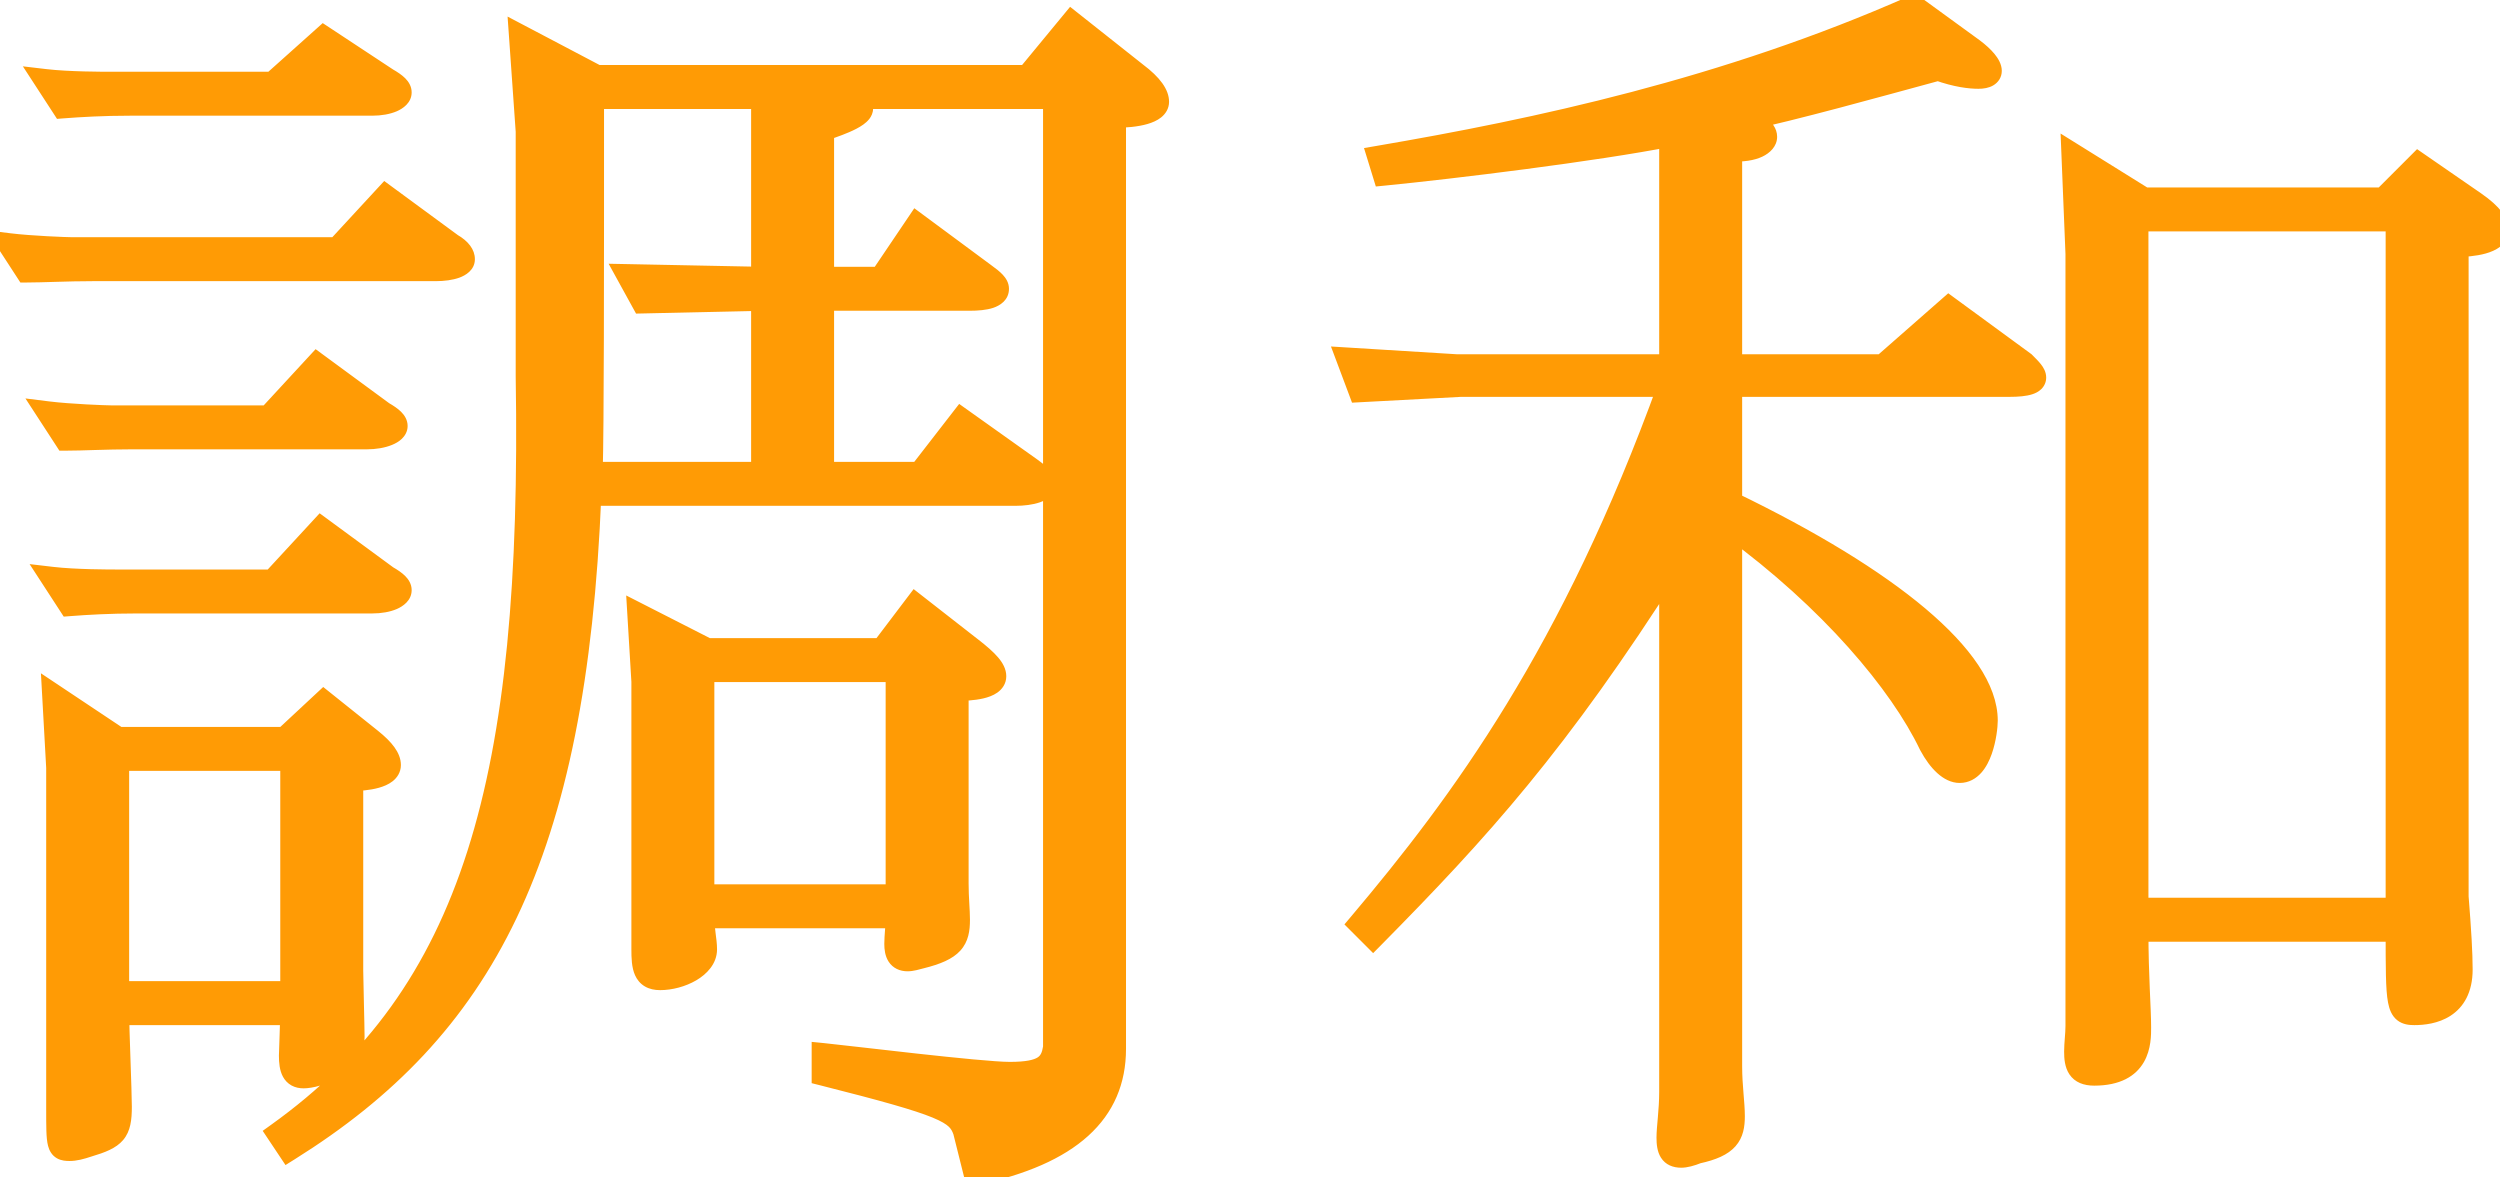 <svg width="223" height="105" viewBox="0 0 223 105" fill="none" xmlns="http://www.w3.org/2000/svg">
<mask id="path-1-outside-1_894_6" maskUnits="userSpaceOnUse" x="-2" y="-1" width="226" height="107" fill="black">
<rect fill="white" x="-2" y="-1" width="226" height="107"/>
<path d="M47 33.56V11.72L46.4 3.2L53.24 6.8H91.64L95.6 2L101.36 6.56C102.8 7.64 103.28 8.48 103.28 9.08C103.28 10.04 101.36 10.4 99.44 10.4V93.56C99.44 99.2 95.48 102.92 86.96 104.72L86 100.88C85.4 99.2 84.32 98.6 73.4 95.84V94.04C75.8 94.28 87.44 95.72 90.08 95.72C93.08 95.72 93.8 95 94.04 93.44V8.72H75.2C76.52 9.08 76.88 9.32 76.88 9.68C76.88 10.52 74 11.36 73.4 11.6V24.8H78.56L81.8 20L87.8 24.44C88.64 25.04 89 25.4 89 25.76C89 26.48 87.92 26.72 86.48 26.72H73.4V42.2H82.04L85.76 37.4L92 41.84C92.84 42.44 93.2 42.8 93.2 43.16C93.2 43.76 92 44.12 90.56 44.12H52.64C51.32 76.52 43.04 91.76 25.76 102.56L24.8 101.12C42.2 88.64 47.6 69.68 47 33.56ZM68 8.72H52.88C52.88 25.64 52.88 37.76 52.76 42.2H68V26.72L57.32 26.96L56 24.56L68 24.8V8.72ZM57.32 84.68V60.8L56.96 54.8L63.08 57.92H78.68L81.68 53.96L86.6 57.8C88.16 59 88.76 59.72 88.76 60.32C88.76 61.4 86.48 61.52 85.4 61.52V78.8C85.4 80.12 85.52 81.2 85.52 82.04C85.52 83.84 85.04 84.68 82.16 85.4C81.68 85.52 81.32 85.64 80.96 85.64C80.12 85.64 79.88 85.04 79.88 84.2C79.88 83.48 80 82.64 80 81.8H62.72C62.72 83 62.96 83.84 62.96 84.68C62.96 86.24 60.68 87.32 58.88 87.32C57.44 87.32 57.32 86.24 57.32 84.68ZM80 59.84H62.72V79.88H80V59.84ZM26 67.76H10.52V88.52H26V67.76ZM5.12 98.84V68.48L4.76 62L10.52 65.84H25.4L28.88 62.6L33.08 65.96C34.28 66.92 34.76 67.64 34.76 68.24C34.76 69.32 32.6 69.56 31.4 69.56V86.6C31.4 87.44 31.52 91.52 31.52 92.48C31.52 95 28.28 96.08 27.08 96.08C26.12 96.08 25.88 95.36 25.88 94.16C25.88 93.68 26 91.04 26 90.44H10.52C10.52 91.64 10.76 97.4 10.76 98.72C10.76 101 10.28 101.48 7.88 102.2C7.16 102.44 6.68 102.56 6.2 102.56C5.12 102.56 5.12 102.2 5.12 98.84ZM5.6 9.56L4.04 7.16C6.08 7.4 9.2 7.4 9.8 7.4H24.32L28.88 3.32L34.52 7.04C35.36 7.52 35.72 7.88 35.72 8.24C35.72 8.84 34.64 9.32 33.2 9.32H11.6C9.2 9.32 7.16 9.44 5.6 9.56ZM2.36 24.2L0.8 21.8C2.72 22.04 5.96 22.16 6.44 22.16H30.08L34.4 17.48L40.28 21.8C41.12 22.28 41.36 22.76 41.36 23.12C41.36 23.72 40.28 24.08 38.84 24.08H8.24C5.96 24.08 3.8 24.2 2.36 24.2ZM5.84 39.2L4.28 36.8C6.2 37.04 9.44 37.16 9.92 37.16H23.96L28.28 32.48L34.16 36.8C35 37.28 35.36 37.64 35.36 38C35.36 38.6 34.16 39.08 32.72 39.08H11.72C9.44 39.08 7.4 39.2 5.84 39.2ZM6.2 53.96L4.64 51.56C6.68 51.8 9.8 51.8 10.4 51.8H24.32L28.64 47.12L34.52 51.44C35.36 51.92 35.72 52.28 35.72 52.64C35.72 53.24 34.64 53.72 33.2 53.72H12.2C9.8 53.72 7.76 53.84 6.2 53.96ZM213.8 19.64H190.64V81.08H213.8V19.64ZM185.24 91.52V22.64L184.88 13.76L191.24 17.72H212.6L215.72 14.6L220.76 18.08C222.32 19.16 222.8 20 222.8 20.48C222.8 21.68 220.4 21.92 219.2 21.92V80C219.44 83 219.56 85.04 219.56 86.48C219.56 89.96 216.92 90.44 215.36 90.44C213.8 90.44 213.8 89.72 213.8 83H190.64C190.64 87.2 190.88 89.84 190.88 91.64C190.88 92.96 190.88 95.84 186.8 95.84C185.36 95.84 185.12 95 185.12 93.8C185.12 93.08 185.24 92.24 185.24 91.52ZM121.28 34.88L120.2 32L129.92 32.6H149V12.08C142.28 13.4 129.56 14.96 123.44 15.56L122.96 14C137 11.6 153.92 8 170.72 0.56L176 4.4C176.96 5.12 177.56 5.84 177.56 6.32C177.56 6.68 177.2 6.92 176.48 6.92C175.76 6.92 174.56 6.8 172.88 6.2C167.12 7.76 160.28 9.68 155.24 10.76C156.68 10.88 157.52 11.6 157.52 12.2C157.52 12.8 156.56 13.52 154.4 13.4V32.6H167.96L173.84 27.44L180.56 32.36C181.16 32.96 181.52 33.32 181.52 33.68C181.52 34.16 180.8 34.4 179.24 34.4H154.4V44.84C168.56 51.68 177.2 58.76 177.2 64.28C177.2 65.24 176.72 68.84 174.8 68.84C173.96 68.84 173 68 172.16 66.44C169.52 60.92 163.28 53.48 154.4 47V95.12C154.4 96.92 154.64 98.36 154.64 99.56C154.64 101.24 154.16 102.2 151.4 102.8C150.8 103.04 150.32 103.16 149.96 103.16C149 103.16 148.76 102.56 148.76 101.48C148.76 100.52 149 99.08 149 97.4V50.48C138.92 66.32 131.96 74 122.48 83.6L121.28 82.4C130.4 71.6 140.24 58.28 148.88 34.4H130.28L121.28 34.88Z"/>
</mask>
<path d="M47 33.56V11.72L46.4 3.2L53.24 6.8H91.64L95.6 2L101.36 6.56C102.8 7.64 103.28 8.48 103.28 9.08C103.28 10.04 101.36 10.4 99.44 10.4V93.56C99.44 99.2 95.48 102.92 86.96 104.72L86 100.88C85.4 99.2 84.32 98.6 73.4 95.84V94.04C75.8 94.28 87.44 95.72 90.08 95.72C93.08 95.72 93.8 95 94.04 93.44V8.72H75.2C76.52 9.08 76.88 9.32 76.88 9.68C76.88 10.52 74 11.36 73.4 11.6V24.8H78.56L81.8 20L87.8 24.44C88.64 25.04 89 25.4 89 25.76C89 26.48 87.92 26.72 86.48 26.72H73.4V42.2H82.04L85.76 37.4L92 41.84C92.84 42.44 93.2 42.8 93.2 43.16C93.2 43.76 92 44.12 90.56 44.12H52.64C51.32 76.52 43.04 91.76 25.76 102.56L24.8 101.12C42.2 88.64 47.6 69.68 47 33.56ZM68 8.72H52.88C52.88 25.64 52.88 37.76 52.76 42.2H68V26.72L57.32 26.96L56 24.56L68 24.8V8.72ZM57.32 84.68V60.8L56.96 54.8L63.08 57.92H78.68L81.68 53.96L86.6 57.8C88.16 59 88.76 59.72 88.76 60.32C88.76 61.4 86.48 61.52 85.4 61.52V78.8C85.4 80.12 85.52 81.2 85.52 82.04C85.52 83.84 85.04 84.68 82.16 85.4C81.68 85.52 81.32 85.64 80.96 85.64C80.12 85.64 79.88 85.04 79.88 84.2C79.88 83.48 80 82.64 80 81.8H62.72C62.72 83 62.96 83.84 62.96 84.68C62.96 86.24 60.68 87.32 58.88 87.32C57.44 87.32 57.32 86.24 57.32 84.68ZM80 59.84H62.72V79.88H80V59.84ZM26 67.76H10.52V88.52H26V67.76ZM5.12 98.84V68.48L4.76 62L10.52 65.84H25.4L28.88 62.6L33.08 65.96C34.28 66.92 34.76 67.64 34.76 68.24C34.76 69.32 32.6 69.56 31.4 69.56V86.6C31.4 87.44 31.52 91.52 31.52 92.48C31.52 95 28.28 96.08 27.08 96.08C26.12 96.08 25.88 95.36 25.88 94.16C25.88 93.68 26 91.04 26 90.44H10.52C10.52 91.64 10.76 97.4 10.76 98.72C10.76 101 10.28 101.48 7.88 102.2C7.16 102.44 6.68 102.56 6.2 102.56C5.12 102.56 5.12 102.2 5.12 98.84ZM5.6 9.56L4.04 7.16C6.08 7.4 9.2 7.4 9.8 7.4H24.32L28.88 3.32L34.52 7.04C35.36 7.52 35.72 7.88 35.72 8.24C35.72 8.84 34.64 9.32 33.2 9.32H11.6C9.2 9.32 7.16 9.44 5.6 9.56ZM2.36 24.2L0.8 21.8C2.72 22.04 5.96 22.16 6.44 22.16H30.08L34.4 17.48L40.28 21.8C41.12 22.28 41.36 22.76 41.36 23.12C41.36 23.72 40.28 24.08 38.84 24.08H8.24C5.96 24.08 3.8 24.2 2.36 24.2ZM5.84 39.2L4.28 36.8C6.2 37.04 9.44 37.16 9.92 37.16H23.96L28.28 32.48L34.16 36.8C35 37.28 35.36 37.64 35.36 38C35.36 38.6 34.16 39.08 32.72 39.08H11.72C9.44 39.08 7.4 39.2 5.84 39.2ZM6.2 53.96L4.64 51.56C6.68 51.8 9.8 51.8 10.4 51.8H24.32L28.64 47.12L34.52 51.44C35.36 51.92 35.72 52.28 35.72 52.64C35.72 53.24 34.64 53.72 33.2 53.72H12.2C9.8 53.72 7.76 53.84 6.2 53.96ZM213.8 19.64H190.64V81.08H213.8V19.64ZM185.24 91.52V22.64L184.88 13.76L191.24 17.72H212.6L215.72 14.6L220.76 18.08C222.32 19.16 222.8 20 222.8 20.48C222.8 21.68 220.4 21.92 219.2 21.92V80C219.44 83 219.56 85.04 219.56 86.48C219.56 89.96 216.92 90.44 215.36 90.44C213.8 90.44 213.8 89.72 213.8 83H190.64C190.64 87.2 190.88 89.84 190.88 91.64C190.88 92.96 190.88 95.84 186.8 95.84C185.36 95.84 185.12 95 185.12 93.8C185.12 93.08 185.24 92.24 185.24 91.52ZM121.28 34.88L120.2 32L129.92 32.6H149V12.08C142.28 13.4 129.56 14.96 123.44 15.56L122.96 14C137 11.6 153.92 8 170.72 0.56L176 4.4C176.96 5.12 177.56 5.84 177.56 6.32C177.56 6.68 177.2 6.92 176.48 6.92C175.76 6.92 174.56 6.8 172.88 6.2C167.12 7.76 160.28 9.68 155.24 10.76C156.68 10.88 157.52 11.6 157.52 12.2C157.52 12.8 156.56 13.52 154.4 13.4V32.6H167.96L173.84 27.44L180.56 32.36C181.16 32.96 181.52 33.32 181.52 33.68C181.52 34.16 180.8 34.4 179.24 34.4H154.4V44.84C168.56 51.68 177.2 58.76 177.2 64.28C177.2 65.24 176.72 68.84 174.8 68.84C173.96 68.84 173 68 172.16 66.44C169.52 60.92 163.28 53.48 154.4 47V95.12C154.4 96.92 154.64 98.36 154.64 99.56C154.64 101.24 154.16 102.2 151.4 102.8C150.8 103.04 150.32 103.16 149.96 103.16C149 103.16 148.76 102.56 148.76 101.48C148.76 100.52 149 99.08 149 97.4V50.48C138.92 66.32 131.96 74 122.48 83.6L121.28 82.4C130.4 71.6 140.24 58.28 148.88 34.4H130.28L121.28 34.88Z" fill="#FF9B05"/>
<path d="M47 33.56H46V33.568L46 33.577L47 33.56ZM47 11.72H48V11.685L47.998 11.65L47 11.72ZM46.4 3.2L46.866 2.315L45.276 1.479L45.403 3.27L46.4 3.2ZM53.24 6.8L52.774 7.685L52.993 7.8H53.24V6.8ZM91.64 6.8V7.8H92.111L92.411 7.436L91.64 6.8ZM95.6 2L96.221 1.216L95.452 0.608L94.829 1.364L95.6 2ZM101.36 6.56L100.739 7.344L100.75 7.352L100.76 7.36L101.36 6.56ZM99.44 10.4V9.4H98.44V10.4H99.44ZM86.96 104.72L85.99 104.963L86.224 105.898L87.167 105.698L86.96 104.72ZM86 100.88L86.97 100.637L86.958 100.59L86.942 100.544L86 100.88ZM73.4 95.84H72.4V96.619L73.155 96.809L73.4 95.84ZM73.4 94.04L73.499 93.045L72.4 92.935V94.04H73.4ZM94.04 93.44L95.028 93.592L95.04 93.516V93.44H94.04ZM94.04 8.72H95.04V7.72H94.04V8.72ZM75.2 8.72V7.72L74.937 9.685L75.2 8.72ZM73.4 11.6L73.029 10.671L72.4 10.923V11.6H73.4ZM73.4 24.8H72.4V25.8H73.4V24.8ZM78.56 24.8V25.8H79.091L79.389 25.36L78.56 24.8ZM81.8 20L82.395 19.196L81.555 18.575L80.971 19.441L81.8 20ZM87.8 24.44L87.205 25.244L87.212 25.249L87.219 25.254L87.8 24.44ZM73.4 26.72V25.72H72.4V26.72H73.4ZM73.4 42.2H72.4V43.2H73.4V42.2ZM82.04 42.2V43.2H82.53L82.83 42.813L82.04 42.2ZM85.76 37.4L86.34 36.585L85.558 36.029L84.97 36.787L85.76 37.4ZM92 41.84L92.581 41.026L92.58 41.025L92 41.84ZM52.64 44.12V43.12H51.68L51.641 44.079L52.64 44.12ZM25.76 102.56L24.928 103.115L25.467 103.923L26.29 103.408L25.76 102.56ZM24.8 101.12L24.217 100.307L23.432 100.871L23.968 101.675L24.8 101.12ZM68 8.72H69V7.72H68V8.72ZM52.88 8.72V7.72H51.88V8.72H52.88ZM52.76 42.2L51.76 42.173L51.733 43.2H52.76V42.2ZM68 42.2V43.2H69V42.2H68ZM68 26.72H69V25.697L67.978 25.72L68 26.72ZM57.32 26.96L56.444 27.442L56.736 27.973L57.343 27.96L57.32 26.96ZM56 24.56L56.02 23.56L54.29 23.526L55.124 25.042L56 24.56ZM68 24.8L67.98 25.8L69 25.82V24.8H68ZM57.32 60.8H58.32V60.77L58.318 60.74L57.32 60.8ZM56.96 54.8L57.414 53.909L55.857 53.115L55.962 54.86L56.96 54.8ZM63.08 57.92L62.626 58.811L62.84 58.92H63.08V57.92ZM78.68 57.92V58.92H79.177L79.477 58.524L78.68 57.92ZM81.68 53.96L82.295 53.172L81.496 52.547L80.883 53.356L81.68 53.96ZM86.6 57.8L85.985 58.588L85.99 58.593L86.6 57.8ZM85.4 61.52V60.52H84.4V61.52H85.4ZM82.16 85.4L82.403 86.37L82.403 86.37L82.16 85.4ZM80 81.8H81V80.8H80V81.8ZM62.72 81.8V80.8H61.72V81.8H62.72ZM80 59.84H81V58.84H80V59.84ZM62.72 59.84V58.84H61.72V59.84H62.72ZM62.72 79.88H61.72V80.88H62.72V79.88ZM80 79.88V80.88H81V79.88H80ZM26 67.76H27V66.76H26V67.76ZM10.52 67.76V66.76H9.52V67.76H10.52ZM10.52 88.52H9.52V89.52H10.52V88.52ZM26 88.52V89.52H27V88.52H26ZM5.12 68.48H6.12V68.452L6.118 68.424L5.12 68.48ZM4.76 62L5.315 61.168L3.651 60.059L3.762 62.056L4.76 62ZM10.52 65.84L9.965 66.672L10.217 66.84H10.52V65.84ZM25.4 65.84V66.84H25.794L26.081 66.572L25.4 65.84ZM28.88 62.6L29.505 61.819L28.831 61.28L28.199 61.868L28.88 62.6ZM33.08 65.96L33.705 65.179L33.705 65.179L33.08 65.96ZM31.4 69.56V68.56H30.4V69.56H31.4ZM26 90.44H27V89.44H26V90.44ZM10.52 90.44V89.44H9.52V90.44H10.52ZM7.88 102.2L7.593 101.242L7.578 101.247L7.564 101.251L7.88 102.2ZM5.6 9.56L4.762 10.105L5.085 10.603L5.677 10.557L5.6 9.56ZM4.04 7.16L4.157 6.167L2.04 5.918L3.202 7.705L4.04 7.16ZM24.32 7.4V8.4H24.702L24.987 8.145L24.32 7.4ZM28.88 3.32L29.431 2.485L28.787 2.061L28.213 2.575L28.88 3.32ZM34.52 7.04L33.969 7.875L33.996 7.892L34.024 7.908L34.52 7.04ZM2.36 24.2L1.522 24.745L1.817 25.2H2.36V24.2ZM0.8 21.8L0.924 20.808L-1.211 20.541L-0.038 22.345L0.8 21.8ZM30.08 22.16V23.16H30.518L30.815 22.838L30.08 22.16ZM34.4 17.48L34.992 16.674L34.272 16.145L33.665 16.802L34.4 17.48ZM40.28 21.8L39.688 22.606L39.734 22.64L39.784 22.668L40.28 21.8ZM5.84 39.2L5.002 39.745L5.297 40.2H5.84V39.2ZM4.28 36.8L4.404 35.808L2.269 35.541L3.442 37.345L4.28 36.8ZM23.96 37.16V38.16H24.398L24.695 37.838L23.96 37.16ZM28.28 32.48L28.872 31.674L28.152 31.145L27.545 31.802L28.28 32.48ZM34.16 36.8L33.568 37.606L33.614 37.64L33.664 37.668L34.16 36.8ZM6.2 53.96L5.362 54.505L5.685 55.003L6.277 54.957L6.2 53.96ZM4.64 51.56L4.757 50.567L2.64 50.318L3.802 52.105L4.64 51.56ZM24.32 51.8V52.8H24.758L25.055 52.478L24.32 51.8ZM28.64 47.12L29.232 46.314L28.512 45.785L27.905 46.442L28.64 47.12ZM34.52 51.44L33.928 52.246L33.974 52.28L34.024 52.308L34.52 51.44ZM48 33.56V11.72H46V33.56H48ZM47.998 11.65L47.398 3.13L45.403 3.27L46.002 11.79L47.998 11.65ZM45.934 4.085L52.774 7.685L53.706 5.915L46.866 2.315L45.934 4.085ZM53.24 7.8H91.64V5.8H53.24V7.8ZM92.411 7.436L96.371 2.636L94.829 1.364L90.869 6.164L92.411 7.436ZM94.979 2.784L100.739 7.344L101.981 5.776L96.221 1.216L94.979 2.784ZM100.76 7.36C102.163 8.413 102.28 8.991 102.28 9.08H104.28C104.28 7.969 103.437 6.867 101.96 5.76L100.76 7.36ZM102.28 9.08C102.28 8.936 102.369 8.876 102.324 8.912C102.259 8.964 102.1 9.053 101.8 9.14C101.21 9.312 100.356 9.4 99.44 9.4V11.4C100.444 11.4 101.51 11.308 102.36 11.06C102.78 10.937 103.221 10.756 103.576 10.471C103.951 10.169 104.28 9.704 104.28 9.08H102.28ZM98.44 10.4V93.56H100.44V10.4H98.44ZM98.44 93.56C98.44 96.113 97.558 98.178 95.724 99.839C93.853 101.532 90.927 102.86 86.753 103.742L87.167 105.698C91.513 104.78 94.827 103.348 97.066 101.321C99.342 99.262 100.44 96.647 100.44 93.56H98.44ZM87.93 104.477L86.97 100.637L85.03 101.123L85.99 104.963L87.93 104.477ZM86.942 100.544C86.761 100.036 86.511 99.525 85.999 99.044C85.515 98.587 84.854 98.213 83.951 97.841C82.161 97.102 79.084 96.245 73.645 94.871L73.155 96.809C78.637 98.195 81.559 99.018 83.189 99.689C83.996 100.022 84.4 100.285 84.628 100.5C84.829 100.69 84.939 100.884 85.058 101.216L86.942 100.544ZM74.4 95.84V94.04H72.4V95.84H74.4ZM73.3 95.035C74.497 95.155 77.979 95.572 81.54 95.964C85.05 96.351 88.691 96.72 90.08 96.72V94.72C88.829 94.72 85.33 94.369 81.76 93.976C78.241 93.588 74.703 93.165 73.499 93.045L73.3 95.035ZM90.08 96.72C91.607 96.72 92.791 96.548 93.635 96.007C94.571 95.407 94.889 94.495 95.028 93.592L93.052 93.288C92.951 93.945 92.789 94.173 92.555 94.323C92.229 94.532 91.553 94.72 90.08 94.72V96.72ZM95.04 93.44V8.72H93.04V93.44H95.04ZM94.04 7.72H75.2V9.72H94.04V7.72ZM74.937 9.685C75.596 9.865 75.9 9.986 76.028 10.062C76.082 10.094 76.037 10.079 75.98 9.997C75.909 9.894 75.88 9.775 75.88 9.68H77.88C77.88 9.405 77.806 9.121 77.626 8.861C77.46 8.621 77.243 8.456 77.042 8.338C76.66 8.114 76.124 7.935 75.463 7.755L74.937 9.685ZM75.88 9.68C75.88 9.49 75.961 9.385 75.963 9.384C75.964 9.382 75.934 9.419 75.837 9.488C75.645 9.627 75.343 9.784 74.967 9.948C74.601 10.107 74.21 10.251 73.863 10.374C73.546 10.487 73.203 10.602 73.029 10.671L73.771 12.528C73.897 12.478 74.139 12.398 74.531 12.259C74.893 12.131 75.334 11.969 75.763 11.782C76.182 11.601 76.638 11.376 77.004 11.113C77.187 10.981 77.386 10.813 77.547 10.604C77.709 10.395 77.88 10.08 77.88 9.68H75.88ZM72.4 11.6V24.8H74.4V11.6H72.4ZM73.4 25.8H78.56V23.8H73.4V25.8ZM79.389 25.36L82.629 20.559L80.971 19.441L77.731 24.241L79.389 25.36ZM81.205 20.804L87.205 25.244L88.395 23.636L82.395 19.196L81.205 20.804ZM87.219 25.254C87.632 25.549 87.861 25.74 87.982 25.87C88.103 26 88 25.946 88 25.76H90C90 25.214 89.718 24.8 89.448 24.509C89.179 24.22 88.808 23.931 88.381 23.626L87.219 25.254ZM88 25.76C88 25.657 88.05 25.558 88.102 25.507C88.128 25.48 88.108 25.513 87.964 25.561C87.67 25.659 87.171 25.72 86.48 25.72V27.72C87.229 27.72 87.99 27.661 88.596 27.459C89.177 27.265 90 26.784 90 25.76H88ZM86.48 25.72H73.4V27.72H86.48V25.72ZM72.4 26.72V42.2H74.4V26.72H72.4ZM73.4 43.2H82.04V41.2H73.4V43.2ZM82.83 42.813L86.55 38.013L84.97 36.787L81.25 41.587L82.83 42.813ZM85.18 38.215L91.42 42.655L92.58 41.025L86.34 36.585L85.18 38.215ZM91.419 42.654C91.832 42.949 92.061 43.14 92.182 43.27C92.302 43.4 92.2 43.346 92.2 43.16H94.2C94.2 42.614 93.918 42.2 93.648 41.91C93.379 41.62 93.007 41.331 92.581 41.026L91.419 42.654ZM92.2 43.16C92.2 42.938 92.321 42.819 92.332 42.81C92.335 42.807 92.321 42.82 92.278 42.843C92.236 42.865 92.176 42.891 92.095 42.919C91.754 43.036 91.213 43.12 90.56 43.12V45.12C91.347 45.12 92.126 45.023 92.745 44.811C93.051 44.706 93.379 44.551 93.648 44.316C93.929 44.071 94.2 43.682 94.2 43.16H92.2ZM90.56 43.12H52.64V45.12H90.56V43.12ZM51.641 44.079C50.983 60.213 48.596 71.971 44.282 81.009C39.983 90.02 33.736 96.395 25.23 101.712L26.29 103.408C35.063 97.924 41.597 91.28 46.087 81.871C50.564 72.489 52.977 60.427 53.639 44.161L51.641 44.079ZM26.592 102.005L25.632 100.565L23.968 101.675L24.928 103.115L26.592 102.005ZM25.383 101.933C43.212 89.145 48.601 69.72 48 33.543L46 33.577C46.599 69.64 41.188 88.135 24.217 100.307L25.383 101.933ZM68 7.72H52.88V9.72H68V7.72ZM51.88 8.72C51.88 25.651 51.88 37.751 51.76 42.173L53.76 42.227C53.88 37.769 53.88 25.629 53.88 8.72H51.88ZM52.76 43.2H68V41.2H52.76V43.2ZM69 42.2V26.72H67V42.2H69ZM67.978 25.72L57.297 25.96L57.343 27.96L68.022 27.72L67.978 25.72ZM58.196 26.478L56.876 24.078L55.124 25.042L56.444 27.442L58.196 26.478ZM55.98 25.56L67.98 25.8L68.02 23.8L56.02 23.56L55.98 25.56ZM69 24.8V8.72H67V24.8H69ZM58.32 84.68V60.8H56.32V84.68H58.32ZM58.318 60.74L57.958 54.74L55.962 54.86L56.322 60.86L58.318 60.74ZM56.506 55.691L62.626 58.811L63.534 57.029L57.414 53.909L56.506 55.691ZM63.08 58.92H78.68V56.92H63.08V58.92ZM79.477 58.524L82.477 54.564L80.883 53.356L77.883 57.316L79.477 58.524ZM81.065 54.748L85.985 58.588L87.215 57.012L82.295 53.172L81.065 54.748ZM85.99 58.593C86.755 59.181 87.228 59.61 87.504 59.934C87.786 60.265 87.76 60.368 87.76 60.32H89.76C89.76 59.672 89.434 59.115 89.026 58.636C88.612 58.15 88.005 57.619 87.21 57.007L85.99 58.593ZM87.76 60.32C87.76 60.173 87.861 60.11 87.809 60.147C87.732 60.202 87.558 60.281 87.257 60.351C86.668 60.489 85.923 60.52 85.4 60.52V62.52C85.957 62.52 86.892 62.491 87.713 62.299C88.117 62.204 88.581 62.051 88.964 61.779C89.374 61.49 89.76 61.007 89.76 60.32H87.76ZM84.4 61.52V78.8H86.4V61.52H84.4ZM84.4 78.8C84.4 79.489 84.431 80.112 84.462 80.656C84.492 81.211 84.52 81.655 84.52 82.04H86.52C86.52 81.585 86.488 81.069 86.459 80.544C86.429 80.008 86.4 79.431 86.4 78.8H84.4ZM84.52 82.04C84.52 82.876 84.4 83.212 84.182 83.45C83.915 83.742 83.332 84.076 81.918 84.43L82.403 86.37C83.868 86.004 84.965 85.558 85.658 84.8C86.4 83.988 86.52 83.004 86.52 82.04H84.52ZM81.918 84.43C81.323 84.578 81.158 84.64 80.96 84.64V86.64C81.482 86.64 82.037 86.462 82.403 86.37L81.918 84.43ZM80.96 84.64C80.868 84.64 80.854 84.624 80.879 84.636C80.911 84.652 80.936 84.678 80.945 84.692C80.948 84.697 80.929 84.669 80.91 84.579C80.892 84.49 80.88 84.366 80.88 84.2H78.88C78.88 84.677 78.941 85.276 79.265 85.778C79.646 86.367 80.264 86.64 80.96 86.64V84.64ZM80.88 84.2C80.88 83.885 80.906 83.536 80.937 83.119C80.967 82.717 81 82.262 81 81.8H79C79 82.178 78.973 82.563 78.943 82.971C78.914 83.364 78.88 83.795 78.88 84.2H80.88ZM80 80.8H62.72V82.8H80V80.8ZM61.72 81.8C61.72 82.467 61.787 83.03 61.848 83.503C61.912 83.995 61.96 84.34 61.96 84.68H63.96C63.96 84.18 63.888 83.685 63.832 83.247C63.773 82.79 63.72 82.333 63.72 81.8H61.72ZM61.96 84.68C61.96 84.933 61.763 85.328 61.09 85.722C60.45 86.096 59.605 86.32 58.88 86.32V88.32C59.955 88.32 61.15 88.004 62.1 87.448C63.017 86.912 63.96 85.987 63.96 84.68H61.96ZM58.88 86.32C58.641 86.32 58.553 86.275 58.535 86.265C58.53 86.261 58.507 86.252 58.471 86.173C58.428 86.078 58.384 85.915 58.356 85.646C58.328 85.38 58.32 85.064 58.32 84.68H56.32C56.32 85.42 56.335 86.302 56.649 86.997C56.823 87.383 57.1 87.741 57.522 87.989C57.932 88.23 58.399 88.32 58.88 88.32V86.32ZM80 58.84H62.72V60.84H80V58.84ZM61.72 59.84V79.88H63.72V59.84H61.72ZM62.72 80.88H80V78.88H62.72V80.88ZM81 79.88V59.84H79V79.88H81ZM26 66.76H10.52V68.76H26V66.76ZM9.52 67.76V88.52H11.52V67.76H9.52ZM10.52 89.52H26V87.52H10.52V89.52ZM27 88.52V67.76H25V88.52H27ZM6.12 98.84V68.48H4.12V98.84H6.12ZM6.118 68.424L5.758 61.944L3.762 62.056L4.122 68.535L6.118 68.424ZM4.205 62.832L9.965 66.672L11.075 65.008L5.315 61.168L4.205 62.832ZM10.52 66.84H25.4V64.84H10.52V66.84ZM26.081 66.572L29.561 63.332L28.199 61.868L24.719 65.108L26.081 66.572ZM28.255 63.381L32.455 66.741L33.705 65.179L29.505 61.819L28.255 63.381ZM32.455 66.741C33.019 67.192 33.362 67.547 33.559 67.819C33.753 68.089 33.76 68.218 33.76 68.24H35.76C35.76 67.662 35.527 67.131 35.181 66.651C34.838 66.173 34.341 65.688 33.705 65.179L32.455 66.741ZM33.76 68.24C33.76 68.123 33.837 68.076 33.785 68.117C33.71 68.175 33.545 68.262 33.258 68.343C32.693 68.502 31.956 68.56 31.4 68.56V70.56C32.044 70.56 32.987 70.498 33.802 70.267C34.205 70.153 34.655 69.977 35.023 69.687C35.413 69.379 35.76 68.897 35.76 68.24H33.76ZM30.4 69.56V86.6H32.4V69.56H30.4ZM30.4 86.6C30.4 87.036 30.43 88.284 30.46 89.519C30.491 90.773 30.52 92.016 30.52 92.48H32.52C32.52 91.984 32.489 90.707 32.46 89.471C32.429 88.216 32.4 87.004 32.4 86.6H30.4ZM30.52 92.48C30.52 93.247 30.04 93.877 29.23 94.371C28.407 94.872 27.475 95.08 27.08 95.08V97.08C27.885 97.08 29.173 96.748 30.27 96.079C31.38 95.403 32.52 94.233 32.52 92.48H30.52ZM27.08 95.08C26.964 95.08 26.944 95.058 26.968 95.072C27 95.089 27.009 95.111 26.998 95.091C26.981 95.059 26.947 94.977 26.92 94.809C26.894 94.644 26.88 94.431 26.88 94.16H24.88C24.88 94.778 24.932 95.481 25.242 96.049C25.411 96.359 25.66 96.636 26.007 96.826C26.346 97.012 26.716 97.08 27.08 97.08V95.08ZM26.88 94.16C26.88 93.945 26.909 93.195 26.939 92.383C26.969 91.601 27 90.764 27 90.44H25C25 90.716 24.971 91.499 24.941 92.307C24.911 93.085 24.88 93.895 24.88 94.16H26.88ZM26 89.44H10.52V91.44H26V89.44ZM9.52 90.44C9.52 91.062 9.581 92.829 9.641 94.569C9.701 96.337 9.76 98.082 9.76 98.72H11.76C11.76 98.038 11.699 96.243 11.639 94.501C11.579 92.731 11.52 91.018 11.52 90.44H9.52ZM9.76 98.72C9.76 99.852 9.623 100.204 9.457 100.398C9.256 100.635 8.829 100.871 7.593 101.242L8.167 103.158C9.331 102.809 10.344 102.445 10.982 101.692C11.658 100.896 11.76 99.868 11.76 98.72H9.76ZM7.564 101.251C6.859 101.486 6.508 101.56 6.2 101.56V103.56C6.852 103.56 7.461 103.394 8.196 103.149L7.564 101.251ZM6.2 101.56C5.938 101.56 5.973 101.527 6.069 101.582C6.237 101.677 6.25 101.813 6.222 101.704C6.186 101.568 6.153 101.307 6.136 100.805C6.12 100.32 6.12 99.687 6.12 98.84H4.12C4.12 99.673 4.12 100.345 4.137 100.872C4.154 101.383 4.189 101.842 4.288 102.216C4.395 102.617 4.611 103.053 5.082 103.321C5.482 103.548 5.922 103.56 6.2 103.56V101.56ZM6.438 9.015L4.878 6.615L3.202 7.705L4.762 10.105L6.438 9.015ZM3.923 8.153C6.033 8.401 9.214 8.4 9.8 8.4V6.4C9.186 6.4 6.127 6.399 4.157 6.167L3.923 8.153ZM9.8 8.4H24.32V6.4H9.8V8.4ZM24.987 8.145L29.547 4.065L28.213 2.575L23.653 6.655L24.987 8.145ZM28.329 4.155L33.969 7.875L35.071 6.205L29.431 2.485L28.329 4.155ZM34.024 7.908C34.419 8.134 34.627 8.292 34.728 8.392C34.824 8.488 34.72 8.428 34.72 8.24H36.72C36.72 7.692 36.436 7.272 36.142 6.978C35.852 6.688 35.461 6.426 35.016 6.172L34.024 7.908ZM34.72 8.24C34.72 8.067 34.803 7.974 34.806 7.971C34.807 7.97 34.794 7.983 34.758 8.006C34.723 8.029 34.672 8.057 34.602 8.087C34.31 8.214 33.823 8.32 33.2 8.32V10.32C34.017 10.32 34.79 10.186 35.398 9.923C35.911 9.7 36.72 9.187 36.72 8.24H34.72ZM33.2 8.32H11.6V10.32H33.2V8.32ZM11.6 8.32C9.167 8.32 7.1 8.442 5.523 8.563L5.677 10.557C7.22 10.438 9.233 10.32 11.6 10.32V8.32ZM3.198 23.655L1.638 21.255L-0.038 22.345L1.522 24.745L3.198 23.655ZM0.676 22.792C2.647 23.039 5.93 23.16 6.44 23.16V21.16C5.99 21.16 2.793 21.041 0.924 20.808L0.676 22.792ZM6.44 23.16H30.08V21.16H6.44V23.16ZM30.815 22.838L35.135 18.158L33.665 16.802L29.345 21.482L30.815 22.838ZM33.808 18.286L39.688 22.606L40.872 20.994L34.992 16.674L33.808 18.286ZM39.784 22.668C40.12 22.86 40.269 23.015 40.329 23.096C40.382 23.169 40.36 23.175 40.36 23.12H42.36C42.36 22.252 41.772 21.501 40.776 20.932L39.784 22.668ZM40.36 23.12C40.36 22.936 40.453 22.824 40.478 22.8C40.489 22.789 40.447 22.831 40.296 22.886C39.996 22.996 39.494 23.08 38.84 23.08V25.08C39.626 25.08 40.384 24.984 40.984 24.764C41.483 24.581 42.36 24.115 42.36 23.12H40.36ZM38.84 23.08H8.24V25.08H38.84V23.08ZM8.24 23.08C7.084 23.08 5.961 23.11 4.955 23.14C3.941 23.171 3.061 23.2 2.36 23.2V25.2C3.099 25.2 4.019 25.169 5.015 25.14C6.019 25.11 7.116 25.08 8.24 25.08V23.08ZM6.678 38.655L5.118 36.255L3.442 37.345L5.002 39.745L6.678 38.655ZM4.156 37.792C6.127 38.039 9.41 38.16 9.92 38.16V36.16C9.47 36.16 6.273 36.041 4.404 35.808L4.156 37.792ZM9.92 38.16H23.96V36.16H9.92V38.16ZM24.695 37.838L29.015 33.158L27.545 31.802L23.225 36.482L24.695 37.838ZM27.688 33.286L33.568 37.606L34.752 35.994L28.872 31.674L27.688 33.286ZM33.664 37.668C34.059 37.894 34.267 38.052 34.368 38.152C34.464 38.248 34.36 38.188 34.36 38H36.36C36.36 37.452 36.076 37.032 35.782 36.738C35.492 36.448 35.101 36.186 34.656 35.932L33.664 37.668ZM34.36 38C34.36 37.791 34.469 37.69 34.458 37.7C34.445 37.712 34.373 37.77 34.204 37.839C33.869 37.974 33.343 38.08 32.72 38.08V40.08C33.538 40.08 34.331 39.946 34.956 39.691C35.267 39.565 35.585 39.39 35.842 39.144C36.101 38.895 36.36 38.509 36.36 38H34.36ZM32.72 38.08H11.72V40.08H32.72V38.08ZM11.72 38.08C10.564 38.08 9.471 38.11 8.48 38.141C7.482 38.171 6.601 38.2 5.84 38.2V40.2C6.639 40.2 7.558 40.169 8.54 40.139C9.529 40.11 10.596 40.08 11.72 40.08V38.08ZM7.038 53.415L5.478 51.015L3.802 52.105L5.362 54.505L7.038 53.415ZM4.523 52.553C6.633 52.801 9.814 52.8 10.4 52.8V50.8C9.786 50.8 6.727 50.799 4.757 50.567L4.523 52.553ZM10.4 52.8H24.32V50.8H10.4V52.8ZM25.055 52.478L29.375 47.798L27.905 46.442L23.585 51.122L25.055 52.478ZM28.048 47.926L33.928 52.246L35.112 50.634L29.232 46.314L28.048 47.926ZM34.024 52.308C34.419 52.534 34.627 52.692 34.728 52.792C34.824 52.888 34.72 52.828 34.72 52.64H36.72C36.72 52.092 36.436 51.672 36.142 51.378C35.852 51.088 35.461 50.826 35.016 50.572L34.024 52.308ZM34.72 52.64C34.72 52.467 34.803 52.374 34.806 52.371C34.807 52.37 34.794 52.383 34.758 52.406C34.723 52.429 34.672 52.457 34.602 52.487C34.31 52.614 33.823 52.72 33.2 52.72V54.72C34.017 54.72 34.79 54.586 35.398 54.323C35.911 54.1 36.72 53.587 36.72 52.64H34.72ZM33.2 52.72H12.2V54.72H33.2V52.72ZM12.2 52.72C9.767 52.72 7.7 52.842 6.123 52.963L6.277 54.957C7.82 54.838 9.833 54.72 12.2 54.72V52.72ZM213.8 19.64H214.8V18.64H213.8V19.64ZM190.64 19.64V18.64H189.64V19.64H190.64ZM190.64 81.08H189.64V82.08H190.64V81.08ZM213.8 81.08V82.08H214.8V81.08H213.8ZM185.24 22.64H186.24V22.62L186.239 22.599L185.24 22.64ZM184.88 13.76L185.409 12.911L183.804 11.912L183.881 13.8L184.88 13.76ZM191.24 17.72L190.711 18.569L190.954 18.72H191.24V17.72ZM212.6 17.72V18.72H213.014L213.307 18.427L212.6 17.72ZM215.72 14.6L216.288 13.777L215.602 13.303L215.013 13.893L215.72 14.6ZM220.76 18.08L221.329 17.258L221.328 17.257L220.76 18.08ZM219.2 21.92V20.92H218.2V21.92H219.2ZM219.2 80H218.2V80.04L218.203 80.08L219.2 80ZM213.8 83H214.8V82H213.8V83ZM190.64 83V82H189.64V83H190.64ZM121.28 34.88L120.344 35.231L120.601 35.918L121.333 35.879L121.28 34.88ZM120.2 32L120.262 31.002L118.722 30.907L119.264 32.351L120.2 32ZM129.92 32.6L129.858 33.598L129.889 33.6H129.92V32.6ZM149 32.6V33.6H150V32.6H149ZM149 12.08H150V10.864L148.807 11.099L149 12.08ZM123.44 15.56L122.484 15.854L122.724 16.635L123.538 16.555L123.44 15.56ZM122.96 14L122.792 13.014L121.669 13.206L122.004 14.294L122.96 14ZM170.72 0.56L171.308 -0.249L170.842 -0.588L170.315 -0.354L170.72 0.56ZM176 4.4L176.6 3.6L176.594 3.596L176.588 3.591L176 4.4ZM172.88 6.2L173.216 5.258L172.921 5.153L172.619 5.235L172.88 6.2ZM155.24 10.76L155.03 9.782L155.157 11.757L155.24 10.76ZM154.4 13.4L154.455 12.402L153.4 12.343V13.4H154.4ZM154.4 32.6H153.4V33.6H154.4V32.6ZM167.96 32.6V33.6H168.337L168.62 33.352L167.96 32.6ZM173.84 27.44L174.431 26.633L173.783 26.159L173.18 26.688L173.84 27.44ZM180.56 32.36L181.267 31.653L181.213 31.599L181.151 31.553L180.56 32.36ZM154.4 34.4V33.4H153.4V34.4H154.4ZM154.4 44.84H153.4V45.468L153.965 45.74L154.4 44.84ZM172.16 66.44L171.258 66.871L171.268 66.893L171.28 66.914L172.16 66.44ZM154.4 47L154.989 46.192L153.4 45.032V47H154.4ZM151.4 102.8L151.188 101.823L151.106 101.841L151.029 101.872L151.4 102.8ZM149 50.48H150V47.046L148.156 49.943L149 50.48ZM122.48 83.6L121.773 84.307L122.484 85.019L123.192 84.303L122.48 83.6ZM121.28 82.4L120.516 81.755L119.923 82.457L120.573 83.107L121.28 82.4ZM148.88 34.4L149.82 34.74L150.305 33.4H148.88V34.4ZM130.28 34.4V33.4H130.253L130.227 33.401L130.28 34.4ZM213.8 18.64H190.64V20.64H213.8V18.64ZM189.64 19.64V81.08H191.64V19.64H189.64ZM190.64 82.08H213.8V80.08H190.64V82.08ZM214.8 81.08V19.64H212.8V81.08H214.8ZM186.24 91.52V22.64H184.24V91.52H186.24ZM186.239 22.599L185.879 13.72L183.881 13.8L184.241 22.68L186.239 22.599ZM184.351 14.609L190.711 18.569L191.769 16.871L185.409 12.911L184.351 14.609ZM191.24 18.72H212.6V16.72H191.24V18.72ZM213.307 18.427L216.427 15.307L215.013 13.893L211.893 17.013L213.307 18.427ZM215.152 15.423L220.192 18.903L221.328 17.257L216.288 13.777L215.152 15.423ZM220.191 18.902C220.917 19.405 221.342 19.818 221.576 20.119C221.822 20.436 221.8 20.553 221.8 20.48H223.8C223.8 19.927 223.538 19.384 223.154 18.891C222.758 18.382 222.163 17.835 221.329 17.258L220.191 18.902ZM221.8 20.48C221.8 20.393 221.862 20.367 221.789 20.424C221.693 20.5 221.498 20.598 221.18 20.687C220.555 20.862 219.757 20.92 219.2 20.92V22.92C219.843 22.92 220.845 22.858 221.72 22.613C222.152 22.492 222.632 22.305 223.024 21.998C223.438 21.673 223.8 21.167 223.8 20.48H221.8ZM218.2 21.92V80H220.2V21.92H218.2ZM218.203 80.08C218.443 83.079 218.56 85.084 218.56 86.48H220.56C220.56 84.996 220.437 82.921 220.197 79.92L218.203 80.08ZM218.56 86.48C218.56 87.923 218.038 88.577 217.501 88.926C216.887 89.325 216.07 89.44 215.36 89.44V91.44C216.21 91.44 217.493 91.315 218.589 90.604C219.762 89.843 220.56 88.517 220.56 86.48H218.56ZM215.36 89.44C215.002 89.44 215.012 89.386 215.076 89.436C215.146 89.491 215.061 89.489 214.977 89.052C214.897 88.631 214.848 87.983 214.824 86.973C214.8 85.976 214.8 84.685 214.8 83H212.8C212.8 84.675 212.8 85.994 212.825 87.022C212.849 88.037 212.898 88.829 213.013 89.428C213.124 90.011 213.332 90.609 213.84 91.009C214.343 91.404 214.938 91.44 215.36 91.44V89.44ZM213.8 82H190.64V84H213.8V82ZM189.64 83C189.64 85.12 189.701 86.845 189.761 88.263C189.822 89.694 189.88 90.768 189.88 91.64H191.88C191.88 90.712 191.818 89.566 191.759 88.177C191.699 86.775 191.64 85.08 191.64 83H189.64ZM189.88 91.64C189.88 92.332 189.861 93.115 189.504 93.736C189.212 94.241 188.571 94.84 186.8 94.84V96.84C189.109 96.84 190.508 95.999 191.236 94.734C191.899 93.585 191.88 92.268 191.88 91.64H189.88ZM186.8 94.84C186.532 94.84 186.391 94.8 186.328 94.772C186.278 94.751 186.264 94.734 186.252 94.715C186.231 94.684 186.193 94.608 186.164 94.446C186.134 94.283 186.12 94.073 186.12 93.8H184.12C184.12 94.409 184.167 95.193 184.588 95.825C185.077 96.559 185.88 96.84 186.8 96.84V94.84ZM186.12 93.8C186.12 93.486 186.146 93.135 186.177 92.737C186.206 92.356 186.24 91.926 186.24 91.52H184.24C184.24 91.834 184.214 92.184 184.183 92.583C184.154 92.965 184.12 93.394 184.12 93.8H186.12ZM122.216 34.529L121.136 31.649L119.264 32.351L120.344 35.231L122.216 34.529ZM120.138 32.998L129.858 33.598L129.982 31.602L120.262 31.002L120.138 32.998ZM129.92 33.6H149V31.6H129.92V33.6ZM150 32.6V12.08H148V32.6H150ZM148.807 11.099C142.135 12.409 129.453 13.966 123.342 14.565L123.538 16.555C129.667 15.954 142.425 14.391 149.193 13.061L148.807 11.099ZM124.396 15.266L123.916 13.706L122.004 14.294L122.484 15.854L124.396 15.266ZM123.128 14.986C137.196 12.581 154.212 8.964 171.125 1.474L170.315 -0.354C153.628 7.036 136.804 10.619 122.792 13.014L123.128 14.986ZM170.132 1.369L175.412 5.209L176.588 3.591L171.308 -0.249L170.132 1.369ZM175.4 5.2C175.838 5.529 176.162 5.834 176.366 6.083C176.604 6.374 176.56 6.443 176.56 6.32H178.56C178.56 5.717 178.216 5.186 177.914 4.817C177.578 4.406 177.122 3.991 176.6 3.6L175.4 5.2ZM176.56 6.32C176.56 6.236 176.583 6.135 176.641 6.042C176.696 5.952 176.759 5.907 176.786 5.891C176.81 5.877 176.805 5.886 176.749 5.898C176.694 5.909 176.607 5.92 176.48 5.92V7.92C176.927 7.92 177.399 7.849 177.794 7.619C178.24 7.359 178.56 6.901 178.56 6.32H176.56ZM176.48 5.92C175.877 5.92 174.791 5.82 173.216 5.258L172.544 7.142C174.329 7.779 175.643 7.92 176.48 7.92V5.92ZM172.619 5.235C166.838 6.8 160.036 8.709 155.03 9.782L155.45 11.738C160.524 10.65 167.402 8.72 173.141 7.165L172.619 5.235ZM155.157 11.757C155.735 11.805 156.129 11.969 156.351 12.122C156.606 12.299 156.52 12.364 156.52 12.2H158.52C158.52 11.436 158.014 10.841 157.489 10.478C156.931 10.091 156.185 9.835 155.323 9.763L155.157 11.757ZM156.52 12.2C156.52 11.936 156.698 11.999 156.344 12.165C156.031 12.312 155.431 12.456 154.455 12.402L154.345 14.399C155.529 14.464 156.489 14.307 157.196 13.975C157.862 13.661 158.52 13.064 158.52 12.2H156.52ZM153.4 13.4V32.6H155.4V13.4H153.4ZM154.4 33.6H167.96V31.6H154.4V33.6ZM168.62 33.352L174.5 28.192L173.18 26.688L167.3 31.848L168.62 33.352ZM173.249 28.247L179.969 33.167L181.151 31.553L174.431 26.633L173.249 28.247ZM179.853 33.067C180.17 33.384 180.359 33.576 180.479 33.728C180.603 33.886 180.52 33.843 180.52 33.68H182.52C182.52 33.157 182.257 32.754 182.051 32.492C181.841 32.224 181.55 31.936 181.267 31.653L179.853 33.067ZM180.52 33.68C180.52 33.516 180.595 33.368 180.683 33.281C180.745 33.22 180.769 33.233 180.66 33.268C180.438 33.339 179.996 33.4 179.24 33.4V35.4C180.044 35.4 180.742 35.341 181.27 35.172C181.536 35.087 181.837 34.95 182.083 34.709C182.355 34.442 182.52 34.084 182.52 33.68H180.52ZM179.24 33.4H154.4V35.4H179.24V33.4ZM153.4 34.4V44.84H155.4V34.4H153.4ZM153.965 45.74C161.006 49.141 166.624 52.579 170.465 55.819C172.386 57.439 173.835 58.987 174.797 60.43C175.761 61.877 176.2 63.162 176.2 64.28H178.2C178.2 62.638 177.559 60.968 176.461 59.321C175.36 57.67 173.764 55.986 171.755 54.291C167.736 50.901 161.954 47.379 154.835 43.94L153.965 45.74ZM176.2 64.28C176.2 64.664 176.094 65.689 175.777 66.587C175.619 67.035 175.433 67.38 175.239 67.596C175.062 67.794 174.926 67.84 174.8 67.84V69.84C175.634 69.84 176.278 69.436 176.731 68.929C177.167 68.44 177.461 67.825 177.663 67.253C178.066 66.111 178.2 64.856 178.2 64.28H176.2ZM174.8 67.84C174.718 67.84 174.496 67.794 174.149 67.482C173.81 67.177 173.425 66.68 173.04 65.966L171.28 66.914C171.735 67.76 172.25 68.463 172.811 68.968C173.364 69.466 174.042 69.84 174.8 69.84V67.84ZM173.062 66.008C170.331 60.298 163.961 52.739 154.989 46.192L153.811 47.808C162.599 54.221 168.709 61.542 171.258 66.871L173.062 66.008ZM153.4 47V95.12H155.4V47H153.4ZM153.4 95.12C153.4 96.063 153.463 96.907 153.523 97.646C153.585 98.402 153.64 99.011 153.64 99.56H155.64C155.64 98.909 155.575 98.198 155.517 97.484C155.457 96.753 155.4 95.977 155.4 95.12H153.4ZM153.64 99.56C153.64 100.327 153.524 100.677 153.306 100.922C153.058 101.202 152.511 101.535 151.188 101.823L151.612 103.777C153.049 103.465 154.122 103.018 154.804 102.248C155.516 101.443 155.64 100.473 155.64 99.56H153.64ZM151.029 101.872C150.468 102.096 150.129 102.16 149.96 102.16V104.16C150.511 104.16 151.132 103.984 151.771 103.728L151.029 101.872ZM149.96 102.16C149.82 102.16 149.778 102.137 149.789 102.142C149.812 102.153 149.837 102.177 149.845 102.191C149.846 102.191 149.82 102.149 149.797 102.021C149.774 101.893 149.76 101.718 149.76 101.48H147.76C147.76 102.04 147.811 102.715 148.155 103.259C148.57 103.917 149.249 104.16 149.96 104.16V102.16ZM149.76 101.48C149.76 101.056 149.814 100.517 149.876 99.797C149.937 99.101 150 98.285 150 97.4H148C148 98.195 147.943 98.939 147.884 99.623C147.826 100.283 147.76 100.944 147.76 101.48H149.76ZM150 97.4V50.48H148V97.4H150ZM148.156 49.943C138.124 65.708 131.213 73.333 121.768 82.897L123.192 84.303C132.707 74.667 139.716 66.932 149.844 51.017L148.156 49.943ZM123.187 82.893L121.987 81.693L120.573 83.107L121.773 84.307L123.187 82.893ZM122.044 83.045C131.218 72.181 141.13 58.76 149.82 34.74L147.94 34.06C139.35 57.8 129.582 71.019 120.516 81.755L122.044 83.045ZM148.88 33.4H130.28V35.4H148.88V33.4ZM130.227 33.401L121.227 33.881L121.333 35.879L130.333 35.399L130.227 33.401Z" fill="#FF9B05" mask="url(#path-1-outside-1_894_6)"/>
</svg>
